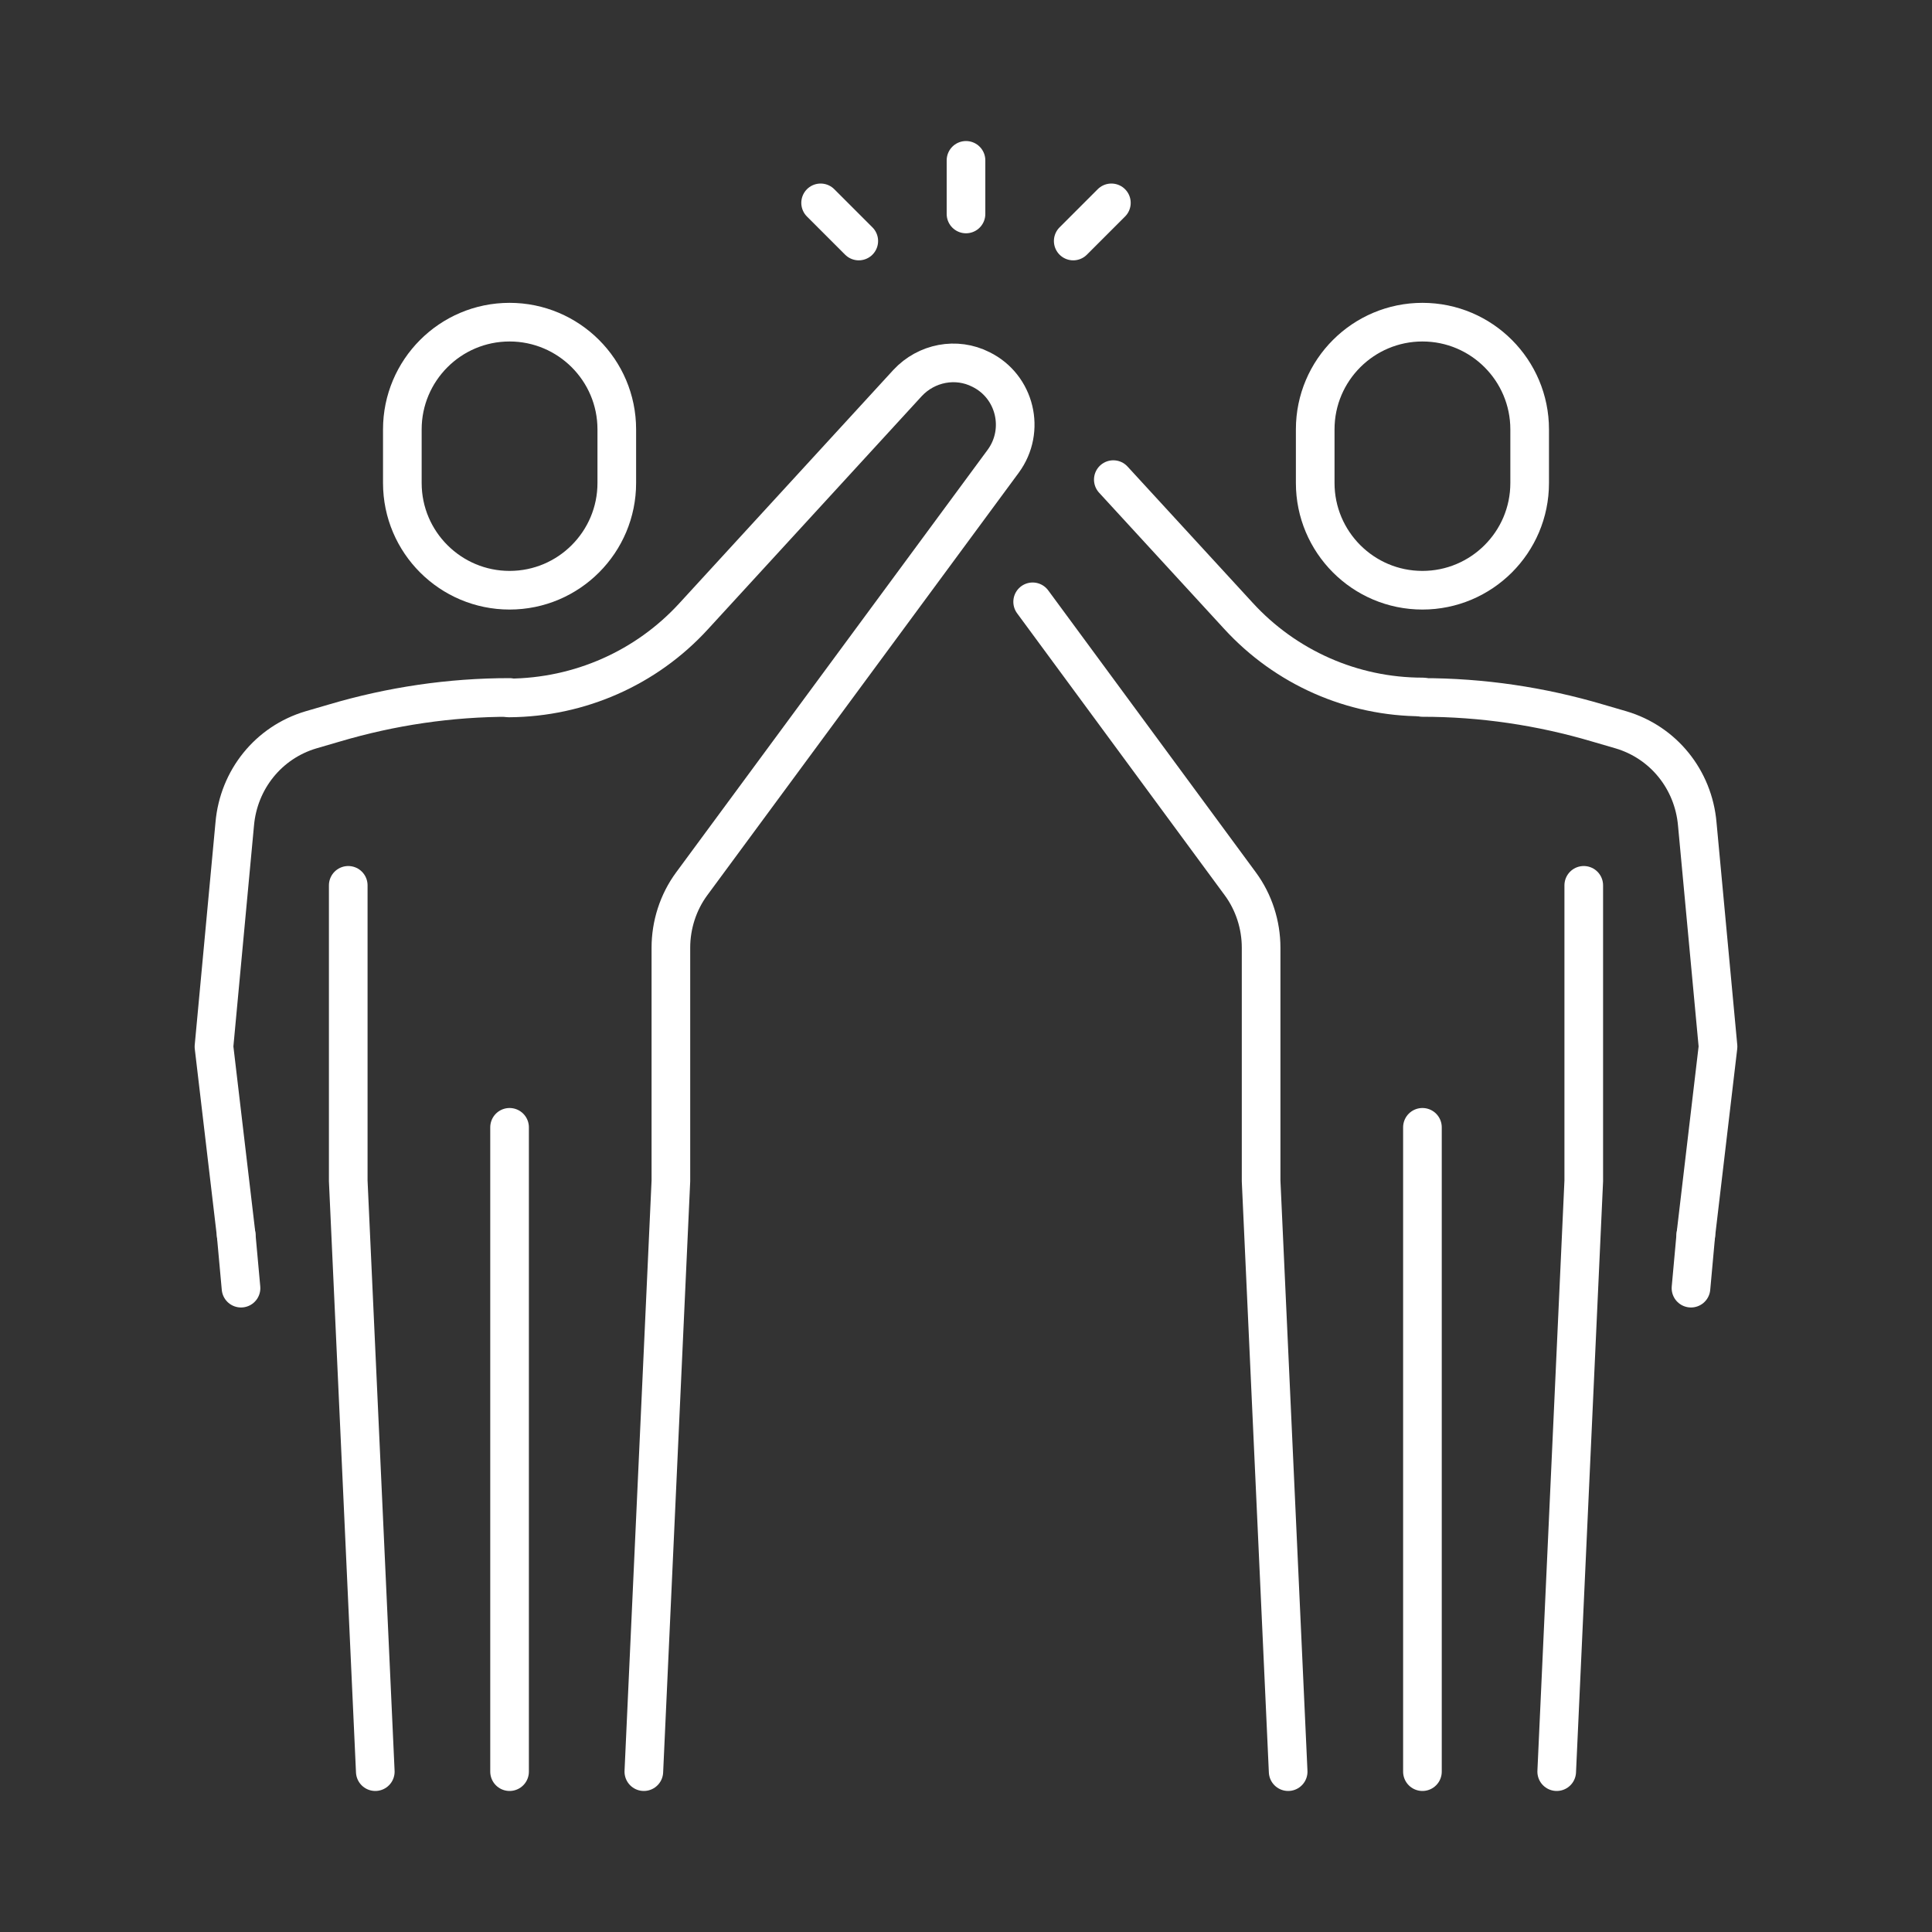 <?xml version="1.0" encoding="UTF-8"?>
<svg id="Ebene_1" data-name="Ebene 1" xmlns="http://www.w3.org/2000/svg" xmlns:xlink="http://www.w3.org/1999/xlink" version="1.1" viewBox="0 0 400 400">
  <rect x="0" y="0" width="400" height="400" fill="#333333" stroke="none"/>
  <defs>
    <style>
      .cls-1 {
        clip-path: url(#clippath);
      }

      .cls-2 {
        stroke-width: 0px;
      }

      .cls-2, .cls-3, .cls-4 {
        fill: none;
      }

      .cls-3 {
        stroke: #1d1d1d;
      }

      .cls-3, .cls-4 {
        stroke-linecap: round;
        stroke-linejoin: round;
        stroke-width: 8px;
      }

      .cls-4 {
        stroke: #fff;
      }

      .cls-5 {
        display: none;
      }
    </style>
    <clipPath id="clippath">
      <rect class="cls-2" x="1.5" y="1.5" width="397" height="397"/>
    </clipPath>
  </defs>
  <g id="Ebene_1-2" data-name="Ebene 1" class="cls-5">
    <g class="cls-1">
      <g>
        <line class="cls-3" x1="221.7" y1="274.5" x2="223.6" y2="275.6"/>
        <path class="cls-3" d="M223.6,275.6c7.3,4.2,26.8,15.4,45.2,26.1"/>
        <line class="cls-3" x1="200.5" y1="302" x2="200.8" y2="302.1"/>
        <path class="cls-3" d="M200.8,302.1c6,3.5,19.4,11.2,33.6,19.4"/>
        <path class="cls-3" d="M221.7,274.5l-1.1-.6s.4.2,1.1.6"/>
        <line class="cls-3" x1="165.6" y1="321.5" x2="165.6" y2="321.5"/>
        <line class="cls-3" x1="131.2" y1="301.7" x2="131.2" y2="301.7"/>
        <path class="cls-3" d="M198.6,300.9c.5.3,1.1.6,1.9,1.1"/>
        <line class="cls-3" x1="165.6" y1="321.5" x2="162" y2="319.5"/>
        <path class="cls-3" d="M300.9,280.5h0"/>
        <line class="cls-3" x1="131.2" y1="301.7" x2="130.1" y2="301.1"/>
        <line class="cls-3" x1="165.6" y1="321.5" x2="165.6" y2="321.5"/>
        <line class="cls-3" x1="268.8" y1="301.7" x2="223.6" y2="275.6"/>
        <line class="cls-3" x1="300.9" y1="280.5" x2="300.9" y2="280.5"/>
        <line class="cls-3" x1="198.2" y1="300.7" x2="198.6" y2="300.9"/>
        <line class="cls-3" x1="195" y1="338.5" x2="200" y2="341.4"/>
        <path class="cls-3" d="M198.6,300.9c-.1,0-.2-.1-.3-.2"/>
        <path class="cls-3" d="M198.2,300.7l-.8-.4s.3.2.8.4"/>
        <path class="cls-3" d="M223.6,275.6c-.8-.5-1.4-.8-1.9-1.1"/>
        <line class="cls-3" x1="200.5" y1="302" x2="198.6" y2="300.9"/>
        <line class="cls-3" x1="234.4" y1="321.5" x2="200.8" y2="302.1"/>
        <path class="cls-3" d="M200.8,302.1c-.1,0-.2-.1-.3-.2"/>
        <path class="cls-3" d="M236.7,322.9c8.2,4.8,11,15.2,6.2,23.5l-.2.4c-4.6,8-14.8,10.7-22.8,6.1l-19.9-11.5"/>
        <path class="cls-3" d="M300.9,280.5l-63.1-36.4,63,36.3h0"/>
        <path class="cls-3" d="M271.8,303.4h0c-1-.6-2-1.1-2.9-1.7"/>
        <line class="cls-3" x1="271.8" y1="303.4" x2="268.8" y2="301.7"/>
        <path class="cls-3" d="M236.7,322.9h0c-.8-.4-1.5-.9-2.2-1.3"/>
        <line class="cls-3" x1="99.1" y1="280.5" x2="99.1" y2="280.5"/>
        <path class="cls-3" d="M318.8,251.1c4.1,2.4,7.8,4.5,10.8,6.2,8.2,4.7,11,15.3,6.2,23.5l-.2.4c-4.6,8-14.8,10.7-22.8,6.1l-11.9-6.9"/>
        <path class="cls-3" d="M99.1,280.5h0"/>
        <line class="cls-3" x1="236.7" y1="322.9" x2="234.4" y2="321.5"/>
        <path class="cls-3" d="M300.9,280.5c8.2,4.8,11,15.2,6.3,23.5-4.8,8.2-15.3,11-23.5,6.3l-11.9-6.8"/>
        <path class="cls-3" d="M271.8,303.4c8.2,4.8,11,15.2,6.2,23.5l-.2.4c-4.6,8-14.8,10.7-22.8,6.1l-18.3-10.5"/>
        <path class="cls-3" d="M81.2,251.1c-.3-.8-.6-1.7-.8-2.5l-29.8-17.2"/>
        <line class="cls-3" x1="50.6" y1="231.4" x2="50.6" y2="231.4"/>
        <path class="cls-3" d="M109.1,130.2l29.8,17.2,10.2-4c16.5-6.4,34.7-6.2,50.8.4"/>
        <polyline class="cls-3" points="7.7 224.8 43.7 243.3 50.6 231.4"/>
        <polyline class="cls-3" points="53.3 82.1 116 118.3 50.6 231.4"/>
        <path class="cls-3" d="M99.1,280.5c-8.2,4.8-11,15.2-6.3,23.4,4.8,8.2,15.3,11,23.5,6.3l9.4-5.4"/>
        <polyline class="cls-3" points="180.1 352.8 180.1 352.8 180.4 352.7"/>
        <line class="cls-3" x1="131.2" y1="301.7" x2="131.7" y2="301.4"/>
        <path class="cls-3" d="M99.1,280.5h0"/>
        <path class="cls-3" d="M99.1,280.5h0"/>
        <line class="cls-3" x1="234.4" y1="321.5" x2="234.4" y2="321.5"/>
        <line class="cls-3" x1="180.4" y1="352.7" x2="187" y2="348.9"/>
        <line class="cls-3" x1="268.8" y1="301.7" x2="268.8" y2="301.7"/>
        <path class="cls-3" d="M131.7,301.4c3.3-1.9,3.7-2.1-.5.3"/>
        <line class="cls-3" x1="128.2" y1="303.4" x2="125.7" y2="304.8"/>
        <polyline class="cls-3" points="99.6 280.2 99.1 280.5 99.1 280.5"/>
        <line class="cls-3" x1="99.1" y1="280.5" x2="99.6" y2="280.2"/>
        <line class="cls-3" x1="200" y1="341.4" x2="187" y2="348.9"/>
        <polyline class="cls-3" points="99.6 280.2 102.5 278.5 99.6 280.2"/>
        <path class="cls-3" d="M99.1,280.5l-11.9,6.9c-8,4.6-18.2,1.9-22.8-6.1l-.2-.4c-4.8-8.3-2-18.8,6.2-23.5,3-1.8,6.7-3.9,10.8-6.2"/>
        <line class="cls-3" x1="128.2" y1="303.4" x2="131.2" y2="301.7"/>
        <line class="cls-3" x1="99.1" y1="280.5" x2="99.1" y2="280.5"/>
        <path class="cls-3" d="M128.2,303.4h0c1.2-.7,2.1-1.2,2.9-1.7"/>
        <path class="cls-3" d="M290.9,130.2l-29.8,17.2-10.2-4c-16.5-6.4-34.7-6.2-50.8.4"/>
        <path class="cls-3" d="M128.2,303.4c-8.2,4.8-10.9,15.2-6.2,23.5l.2.4c4.6,8,14.8,10.7,22.8,6.1l9.8-5.7"/>
        <line class="cls-3" x1="300.9" y1="280.5" x2="300.9" y2="280.5"/>
        <path class="cls-3" d="M180.1,352.8c-8,4.6-18.2,1.9-22.8-6.1l-.2-.4c-4.8-8.3-2-18.7,6.2-23.5"/>
        <line class="cls-3" x1="163.3" y1="322.8" x2="165.6" y2="321.5"/>
        <path class="cls-3" d="M165.6,321.5c16.5-9.5,1.2-.7,1.2-.7l-1.2.7"/>
        <path class="cls-3" d="M165.6,321.5c-.7.4-1.4.8-2.2,1.3h0"/>
        <g>
          <polyline class="cls-3" points="221.6 195.1 233.2 201.8 233.2 201.8"/>
          <path class="cls-3" d="M221.6,195.1c3.6,2.1,7.5,4.3,11.7,6.7"/>
          <path class="cls-3" d="M318.8,251.1c-22.4-12.9-58.7-33.8-85.5-49.3"/>
          <path class="cls-3" d="M221.6,195.1h0"/>
          <path class="cls-3" d="M270.2,197.4c-18.8,0-35.3-1-48.6-2.3"/>
          <path class="cls-3" d="M200,143.8c-2.9,1.2-5.8,2.5-8.6,4.1l-12.6,7.2-21.9,12.5c-7.6,4.3-13,11.5-15.2,19.9l-8.4,33.3c-1.4,5.4,2.7,10.6,8.3,10.6,10.2,0,19.5-6.1,23.6-15.4l6.6-15,16-10.6s12.7,2.7,33.9,4.7"/>
        </g>
        <path class="cls-3" d="M318.8,251.1c.3-.8.6-1.7.8-2.5l29.8-17.2"/>
        <line class="cls-3" x1="349.4" y1="231.4" x2="349.4" y2="231.4"/>
        <line class="cls-3" x1="154.9" y1="327.7" x2="163.3" y2="322.8"/>
        <path class="cls-3" d="M163.3,322.9h0"/>
        <polyline class="cls-3" points="349.4 231.4 356.3 243.3 392.3 224.8"/>
        <polyline class="cls-3" points="346.7 82.1 284 118.3 349.4 231.4"/>
        <line class="cls-3" x1="99.1" y1="280.5" x2="99.1" y2="280.5"/>
        <path class="cls-3" d="M99.6,280.2h0"/>
        <path class="cls-3" d="M99.1,280.5l.5-.3h0"/>
        <path class="cls-3" d="M99.6,280.2c8.2-4.8,11-15.2,6.3-23.5-4.8-8.2-15.3-11-23.5-6.3"/>
        <line class="cls-3" x1="99.1" y1="280.5" x2="90.6" y2="285.4"/>
        <path class="cls-3" d="M125.7,304.8h0"/>
        <line class="cls-3" x1="108.5" y1="275.1" x2="108.5" y2="275.1"/>
        <path class="cls-3" d="M108.5,275.1c8.2-4.7,18.8-1.9,23.5,6.3,3.7,6.5,2.7,14.3-1.9,19.7"/>
        <path class="cls-3" d="M130.1,301.1c-1.2,1.4-2.7,2.7-4.4,3.7"/>
        <path class="cls-3" d="M154.9,327.7h0"/>
        <path class="cls-3" d="M154.9,327.7c3.4-2,5.8-4.9,7.2-8.2"/>
        <path class="cls-3" d="M137.6,298c8.2-4.7,18.8-1.9,23.5,6.3,2.8,4.8,2.9,10.5.9,15.2"/>
        <line class="cls-3" x1="137.6" y1="298" x2="137.6" y2="298"/>
        <line class="cls-3" x1="165.6" y1="321.5" x2="163.3" y2="322.9"/>
        <line class="cls-3" x1="154.8" y1="327.7" x2="163.3" y2="322.9"/>
        <line class="cls-3" x1="180.1" y1="352.8" x2="180.4" y2="352.7"/>
        <polyline class="cls-3" points="180.4 352.7 187 348.9 187 348.9"/>
        <path class="cls-3" d="M195,338.5c1.1-4.3.7-8.9-1.7-13.1-4.8-8.2-15.3-11-23.5-6.3l-4.2,2.4"/>
        <path class="cls-3" d="M187,348.9c4.1-2.4,6.9-6.2,8-10.4"/>
        <line class="cls-3" x1="178" y1="354.1" x2="180.1" y2="352.8"/>
        <line class="cls-3" x1="137.6" y1="298" x2="131.7" y2="301.4"/>
        <line class="cls-3" x1="140.6" y1="296.2" x2="137.6" y2="298"/>
        <line class="cls-3" x1="108.5" y1="275.1" x2="102.5" y2="278.5"/>
        <line class="cls-3" x1="111.5" y1="273.3" x2="108.5" y2="275.1"/>
      </g>
    </g>
  </g>
  <g id="Ebene_2" data-name="Ebene 2" class="cls-5">
    <ellipse class="cls-3" cx="106.7" cy="218.6" rx="31.2" ry="31"/>
    <path class="cls-3" d="M94.3,293l12.6,33.4c3.7,9.8,13.1,16.2,23.5,16.2h44.1c7.3,0,13.2-5.9,13.2-13.2h0c0-6.6-5-12.3-11.6-13.1l-34.1-4.2c-2.5-.3-4.6-2.1-5.2-4.5-2-7.5-6.7-23.9-11.4-33.2-6.2-12.4-12.5-24.8-34.3-24.8s-34.3,18.6-40.5,43.4c-6.2,24.8-18.7,74.4-18.7,74.4"/>
    <line class="cls-3" x1="113" y1="336.5" x2="107" y2="367.5"/>
    <line class="cls-3" x1="150.4" y1="342.7" x2="348.9" y2="342.7"/>
    <ellipse class="cls-3" cx="224.6" cy="82.1" rx="18.8" ry="18.6"/>
    <path class="cls-3" d="M193.8,144.2v-7c0-27.3,14.2-36.4,27.9-36.4h6.2c13.7,0,27.9,9.1,27.9,36.4v7"/>
    <g>
      <path class="cls-3" d="M119.4,113.2v-55.8c0-10.3,8.3-18.6,18.6-18.6h80.6"/>
      <path class="cls-3" d="M119.4,113.2v37.2c0,10.3,8.3,18.6,18.6,18.6h117.9l37.2,37.2v-37.2h24.8c10.3,0,18.6-8.3,18.6-18.6V57.3c0-10.3-8.3-18.6-18.6-18.6h-99.3"/>
    </g>
    <polyline class="cls-3" points="206.2 311.7 237.2 231 355.1 231 324.1 311.7 206.2 311.7"/>
    <line class="cls-3" x1="262" y1="342.7" x2="262" y2="314.7"/>
  </g>
  <g id="Ebene_3" data-name="Ebene 3">
    <g>
      <g>
        <path class="cls-4" d="M294.5,122.2h0c-12.3,0-22.2-10-22.2-22.2v-11.1c0-12.3,10-22.2,22.2-22.2h0c12.3,0,22.2,10,22.2,22.2v11.1c0,12.3-10,22.2-22.2,22.2Z"/>
        <line class="cls-4" x1="351.1" y1="255.7" x2="350.1" y2="266.7"/>
        <path class="cls-4" d="M294.5,144.4h0c12.3,0,24.5,1.8,36.3,5.3l4.8,1.4c8.8,2.6,15,10.3,15.8,19.5l4.3,46.1-4.6,39"/>
        <path class="cls-4" d="M230.5,99.3l25.9,28.2c9.8,10.7,23.6,16.8,38.1,16.8"/>
        <path class="cls-4" d="M213.8,124.6l43,58.4c2.8,3.8,4.3,8.5,4.3,13.2v48.3l5.6,122.3"/>
        <polyline class="cls-4" points="322.3 366.8 327.9 244.5 327.9 183.3"/>
        <line class="cls-4" x1="294.5" y1="366.8" x2="294.5" y2="233.4"/>
        <path class="cls-4" d="M105.5,122.2h0c12.3,0,22.2-10,22.2-22.2v-11.1c0-12.3-10-22.2-22.2-22.2h0c-12.3,0-22.2,10-22.2,22.2v11.1c0,12.3,10,22.2,22.2,22.2Z"/>
        <line class="cls-4" x1="48.9" y1="255.7" x2="49.9" y2="266.7"/>
        <path class="cls-4" d="M105.5,144.4h0c-12.3,0-24.5,1.8-36.3,5.3l-4.8,1.4c-8.8,2.6-15,10.3-15.8,19.5l-4.3,46.1,4.6,39"/>
        <path class="cls-4" d="M133.3,366.8l5.6-122.3v-48.3c0-4.7,1.5-9.4,4.3-13.2l64.5-87.5c4.7-6.4,2.5-15.5-4.6-19h0c-5.1-2.6-11.3-1.4-15.2,2.8l-44.3,48.3c-9.8,10.7-23.6,16.8-38.2,16.9h0"/>
        <polyline class="cls-4" points="77.7 366.8 72.1 244.5 72.1 183.3"/>
        <line class="cls-4" x1="105.5" y1="366.8" x2="105.5" y2="233.4"/>
      </g>
      <line class="cls-4" x1="200" y1="44.3" x2="200" y2="33.2"/>
      <line class="cls-4" x1="222.2" y1="49.9" x2="230.1" y2="42"/>
      <line class="cls-4" x1="177.8" y1="49.9" x2="169.9" y2="42"/>
    </g>
  </g>
</svg>